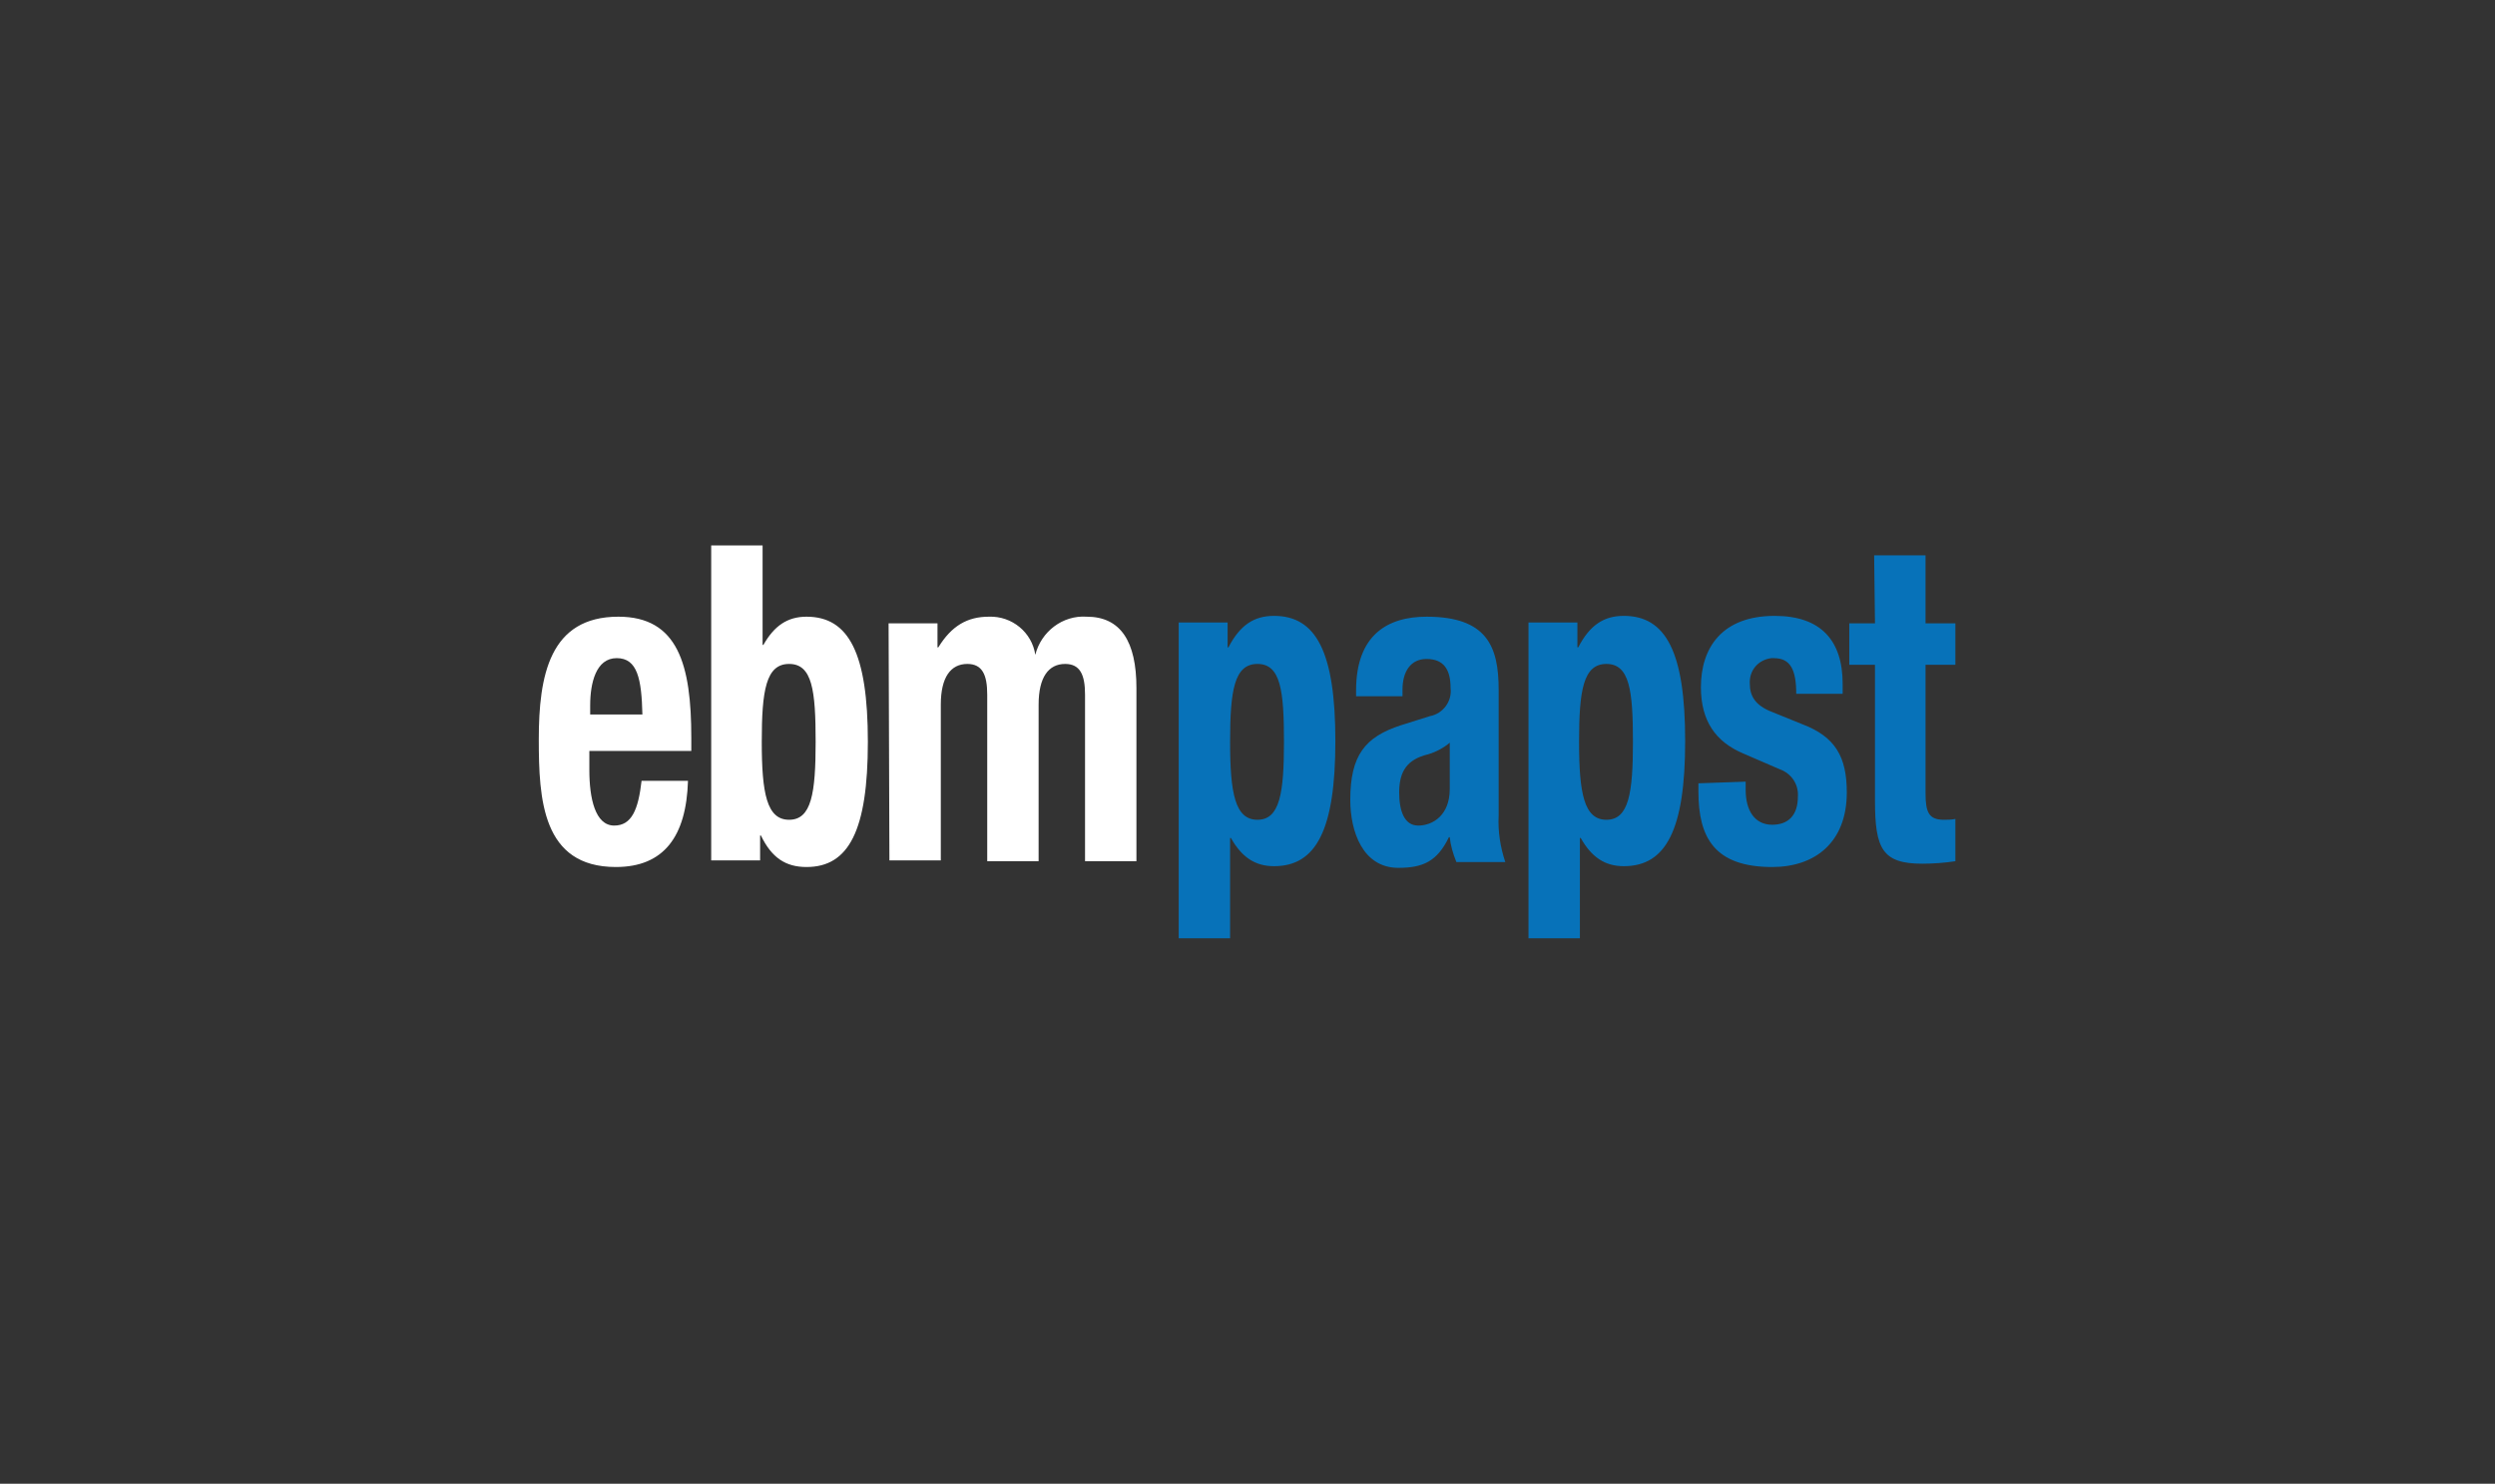 <svg xmlns="http://www.w3.org/2000/svg" viewBox="0 0 301 179" enable-background="new 0 0 301 179"><rect x="0" y="0" width="301" height="179" fill="#333333" stroke="none"/><style type="text/css">.st0{fill:#FFFFFF;} .st1{fill:#0772B9;}</style><title>Zeichenfläche 5</title><path class="st0" d="M71.2 86.2v-1.1c0-2.7.7-5.7 3.2-5.7s3 2.5 3.1 6.8h-6.3zm12.2 4.4v-1.6c0-8.8-1.6-14.6-8.8-14.6-8.3 0-9.6 7.1-9.6 14.8 0 7.2.4 15.4 9.3 15.4 5.8 0 8.5-3.7 8.7-10.4h-5.6c-.4 3.5-1.2 5.4-3.3 5.4-2.3 0-3-3.3-3-6.7v-2.3h12.3zM85.8 103.8h5.9v-3h.1c1.3 2.7 3 3.8 5.5 3.8 5.1 0 7.4-4.4 7.4-15.1s-2.3-15.1-7.4-15.1c-2.3 0-3.9 1.1-5.2 3.4h-.1v-12h-6.2v38zm6.1-14.3c0-6.2.5-9.4 3.3-9.4s3.2 3.2 3.2 9.4-.5 9.4-3.2 9.4-3.3-3.2-3.3-9.4zM107.3 103.8h6.2v-18.8c0-3.3 1.2-4.9 3.2-4.9 1.8 0 2.4 1.3 2.4 3.7v20.1h6.2v-18.9c0-3.3 1.2-4.9 3.2-4.9 1.8 0 2.4 1.3 2.4 3.7v20.1h6.2v-20.9c0-5.6-1.9-8.6-6-8.6-2.9-.2-5.5 1.8-6.2 4.6-.4-2.7-2.8-4.7-5.6-4.6-2.6 0-4.5 1.1-6.1 3.7h-.1v-2.9h-5.9l.1 28.6z"/><path class="st1" d="M142.2 113.2h6.2v-12.1h.1c1.3 2.3 2.9 3.4 5.2 3.4 5.1 0 7.4-4.4 7.4-15.1s-2.3-15.1-7.4-15.1c-2.4 0-4.1 1.1-5.5 3.8h-.1v-3h-5.9v38.1zm6.2-23.7c0-6.2.5-9.4 3.3-9.4s3.2 3.2 3.2 9.4-.5 9.4-3.2 9.4-3.3-3.2-3.3-9.4zM174.9 95.2c0 3.2-2.1 4.4-3.8 4.4s-2.3-1.8-2.3-4c0-2.6 1-4 3.5-4.6 1-.3 1.9-.8 2.6-1.4v5.6zm-5.7-11.2v-.8c0-2.2 1-3.7 2.9-3.7 2.1 0 2.9 1.3 2.9 3.5.2 1.6-.9 3.1-2.5 3.4l-3.5 1.1c-4.3 1.4-6.1 3.6-6.1 9 0 3.8 1.5 8.2 5.8 8.2 3 0 4.7-.8 6.1-3.7h.1c.1 1 .4 2 .8 3h5.9c-.6-1.8-.9-3.7-.8-5.6v-15.2c0-5.2-1.4-8.8-8.7-8.8-4.7 0-8.5 2.2-8.5 8.9v.7h5.6zM184.4 113.2h6.2v-12.1h.1c1.3 2.3 2.9 3.4 5.2 3.4 5.1 0 7.4-4.4 7.4-15.1s-2.3-15.1-7.4-15.1c-2.4 0-4.1 1.1-5.5 3.8h-.1v-3h-5.9v38.1zm6.1-23.7c0-6.2.5-9.4 3.3-9.4s3.2 3.2 3.2 9.4-.5 9.4-3.2 9.4-3.3-3.2-3.3-9.4zM204.9 94.5v1c0 5.5 1.9 9.1 8.9 9.1 5.2 0 9-3 9-9 0-4.3-1.4-6.7-5.3-8.2l-3.7-1.5c-2.1-.8-2.7-2-2.7-3.4-.1-1.6 1-2.9 2.6-3.1h.3c2 0 2.7 1.4 2.7 4.3h5.6v-1.2c0-5.2-2.6-8.2-8.2-8.2-6.4 0-8.9 3.9-8.9 8.6 0 4.1 1.8 6.6 5.1 8l4.4 1.9c1.4.5 2.3 1.8 2.2 3.3 0 2.3-1.2 3.4-3.1 3.4-2.1 0-3.2-1.7-3.2-4.2v-1l-5.7.2zM226.2 75.2h-3.1v5h3.1v16.4c0 5.8.9 7.6 5.7 7.6 1.3 0 2.7-.1 4-.3v-5.1c-.5.1-.9.1-1.4.1-1.8 0-2.2-.9-2.2-3.2v-15.5h3.6v-5h-3.6v-8.2h-6.2l.1 8.2z"/></svg>
